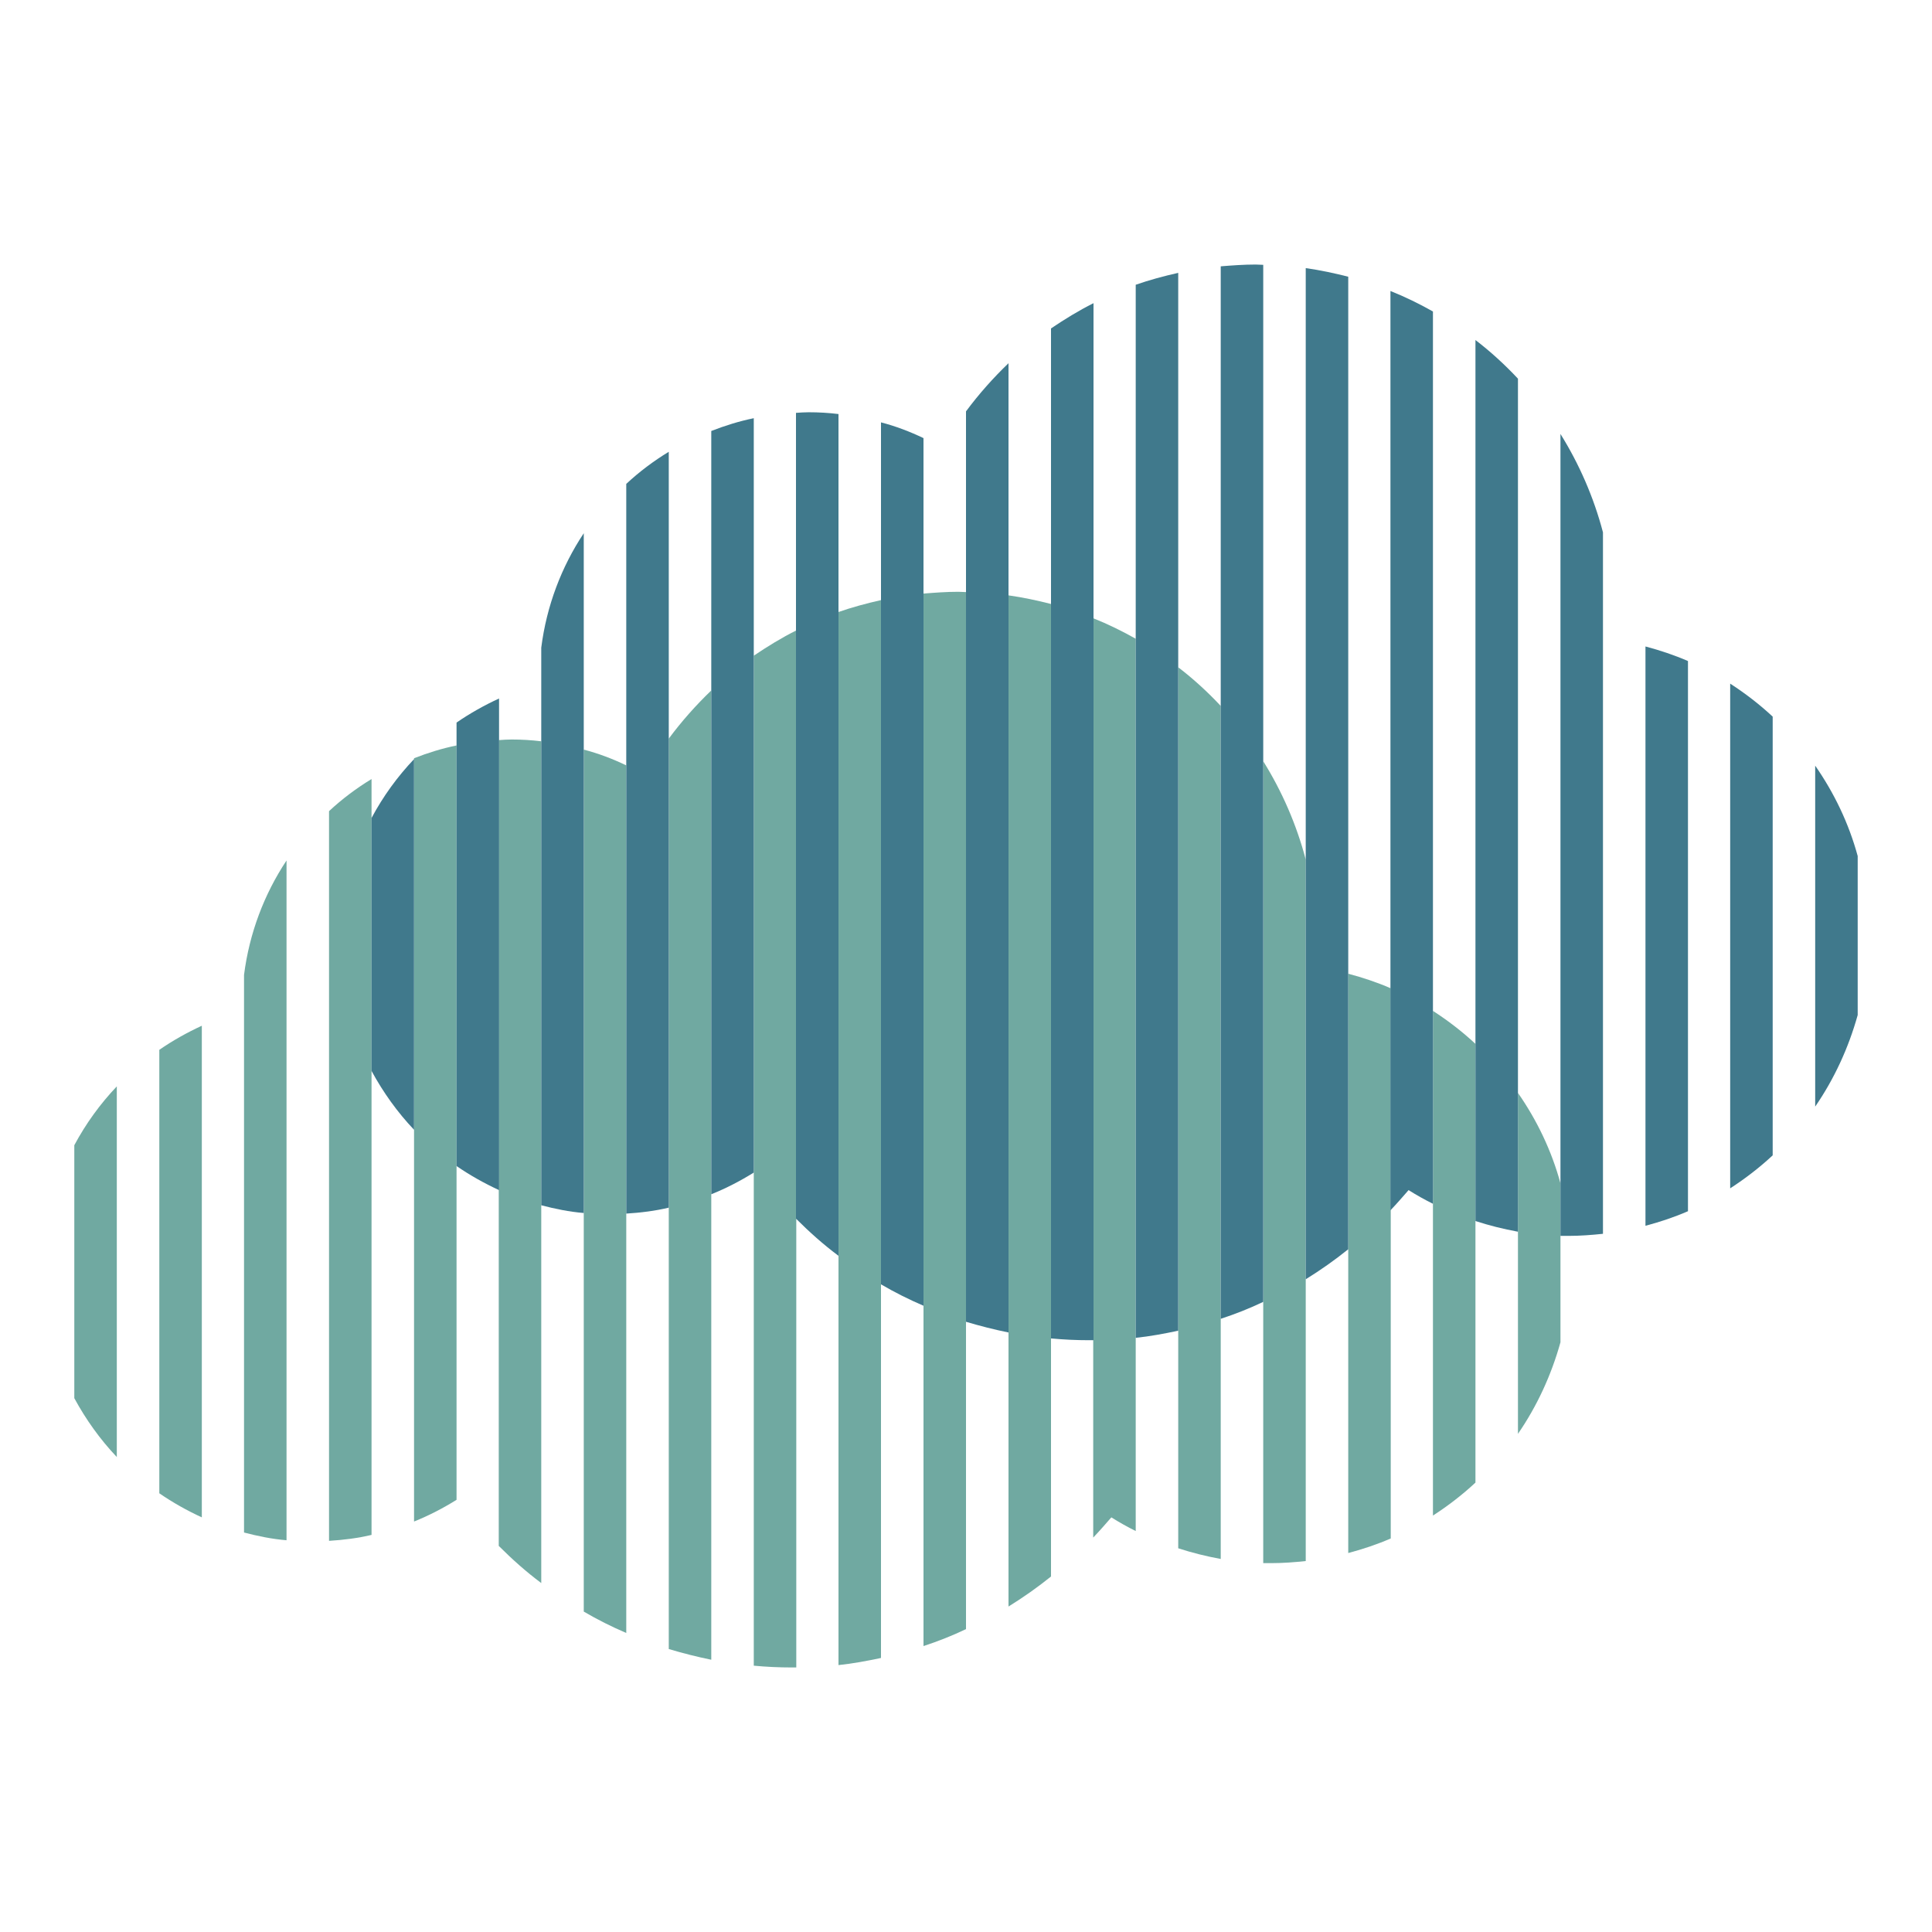 <?xml version="1.0" encoding="UTF-8"?> <svg xmlns="http://www.w3.org/2000/svg" id="Layer_1" version="1.1" viewBox="0 0 65 65"><defs><style> .st0 { fill: #70a9a1; } .st1 { fill: #40798c; } </style></defs><g><path class="st0" d="M22.5,55.48c.47.14.94.26,1.43.36V23.23c-.52.5-1,1.04-1.43,1.62v30.63Z"></path><path class="st0" d="M33.93,54.05c.5-.31.97-.64,1.43-1.01V20.32c-.47-.12-.94-.22-1.43-.29v34.01Z"></path><path class="st0" d="M28.21,56.02c.48-.05.96-.14,1.43-.24V20.19c-.49.11-.97.24-1.43.4v35.42Z"></path><path class="st0" d="M46.79,33.25c-.46-.2-.94-.36-1.43-.49v19.49c.49-.13.97-.29,1.43-.49v-18.51Z"></path><path class="st0" d="M49.64,35.12c-.44-.41-.92-.78-1.43-1.11v16.98c.51-.33.99-.7,1.43-1.11v-14.76Z"></path><path class="st0" d="M19.64,54.22c.46.27.94.51,1.43.72v-29.19c-.46-.22-.93-.4-1.43-.53v29Z"></path><path class="st0" d="M52.5,39.81c-.3-1.1-.79-2.12-1.43-3.04v11.47c.64-.93,1.12-1.97,1.43-3.08v-5.35Z"></path><path class="st0" d="M39.64,52.09c.46.15.94.27,1.43.36v-28.7c-.44-.47-.92-.91-1.43-1.3v29.65Z"></path><path class="st0" d="M31.07,55.38c.49-.16.97-.35,1.43-.57V19.92c-.09,0-.17-.01-.26-.01-.4,0-.79.03-1.17.06v35.41Z"></path><path class="st0" d="M18.21,24.94c-.33-.04-.66-.06-1-.06-.14,0-.28.01-.43.02v27.11c.45.45.92.87,1.43,1.25v-28.33Z"></path><path class="st0" d="M38.21,21.49c-.46-.26-.93-.49-1.43-.69v30.93c.21-.22.41-.45.61-.68.27.17.54.32.82.46v-30.01Z"></path><path class="st0" d="M13.93,51.19c.5-.2.98-.45,1.43-.73v-25.38c-.49.1-.97.25-1.43.43v25.68Z"></path><path class="st0" d="M43.93,28.92c-.31-1.18-.8-2.3-1.43-3.31v26.98c.09,0,.18,0,.27,0,.39,0,.78-.03,1.16-.07v-23.61Z"></path><path class="st0" d="M26.79,21.21c-.5.25-.97.54-1.43.85v33.98c.42.04.85.06,1.28.06.05,0,.1,0,.15,0V21.21Z"></path><path class="st0" d="M6.79,34.51c-.5.23-.98.5-1.43.81v14.92c.45.31.93.58,1.43.81v-16.54Z"></path><path class="st0" d="M3.93,36.55c-.56.59-1.04,1.25-1.43,1.98v8.51c.39.72.87,1.39,1.43,1.98v-12.46Z"></path><path class="st0" d="M9.64,28.95c-.75,1.13-1.25,2.44-1.43,3.85v18.76c.46.12.94.22,1.43.26v-22.87Z"></path><path class="st0" d="M12.5,26.21c-.51.31-.99.67-1.43,1.08v24.55c.49-.03.97-.09,1.43-.2v-25.43Z"></path></g><g><path class="st1" d="M32.5,44.47c.47.14.94.26,1.43.36V12.22c-.52.5-1,1.04-1.43,1.62v30.63Z"></path><path class="st1" d="M43.93,43.04c.5-.31.97-.64,1.43-1.01V9.31c-.47-.12-.94-.22-1.43-.29v34.01Z"></path><path class="st1" d="M38.21,45.01c.48-.05.96-.14,1.43-.24V9.18c-.49.11-.97.24-1.43.4v35.42Z"></path><path class="st1" d="M56.79,22.24c-.46-.2-.94-.36-1.43-.49v19.49c.49-.13.97-.29,1.43-.49v-18.51Z"></path><path class="st1" d="M59.64,24.11c-.44-.41-.92-.78-1.43-1.11v16.98c.51-.33.99-.7,1.43-1.11v-14.76Z"></path><path class="st1" d="M29.64,43.21c.46.27.94.51,1.43.72V14.74c-.46-.22-.93-.4-1.43-.53v29Z"></path><path class="st1" d="M62.5,28.8c-.3-1.1-.79-2.12-1.43-3.04v11.47c.64-.93,1.12-1.97,1.43-3.08v-5.35Z"></path><path class="st1" d="M49.64,41.08c.46.15.94.27,1.43.36V12.74c-.44-.47-.92-.91-1.43-1.3v29.65Z"></path><path class="st1" d="M41.07,44.37c.49-.16.97-.35,1.43-.57V8.91c-.09,0-.17-.01-.26-.01-.4,0-.79.03-1.17.06v35.41Z"></path><path class="st1" d="M28.21,13.93c-.33-.04-.66-.06-1-.06-.14,0-.28.01-.43.02v27.11c.45.45.92.87,1.43,1.25V13.93Z"></path><path class="st1" d="M48.21,10.48c-.46-.26-.93-.49-1.43-.69v30.93c.21-.22.41-.45.61-.68.27.17.54.32.82.46V10.48Z"></path><path class="st1" d="M23.93,40.18c.5-.2.98-.45,1.43-.73V14.07c-.49.1-.97.25-1.43.43v25.68Z"></path><path class="st1" d="M53.93,17.91c-.31-1.18-.8-2.3-1.43-3.31v26.98c.09,0,.18,0,.27,0,.39,0,.78-.03,1.16-.07v-23.61Z"></path><path class="st1" d="M36.79,10.2c-.5.25-.97.54-1.43.85v33.98c.42.04.85.06,1.28.06.05,0,.1,0,.15,0V10.2Z"></path><path class="st1" d="M16.79,23.5c-.5.23-.98.5-1.43.81v14.92c.45.31.93.58,1.43.81v-16.54Z"></path><path class="st1" d="M13.93,25.54c-.56.59-1.04,1.25-1.43,1.98v8.51c.39.72.87,1.39,1.43,1.98v-12.46Z"></path><path class="st1" d="M19.64,17.94c-.75,1.13-1.25,2.44-1.43,3.85v18.76c.46.12.94.22,1.43.26v-22.87Z"></path><path class="st1" d="M22.5,15.2c-.51.31-.99.67-1.43,1.08v24.55c.49-.03.97-.09,1.43-.2V15.2Z"></path></g></svg> 